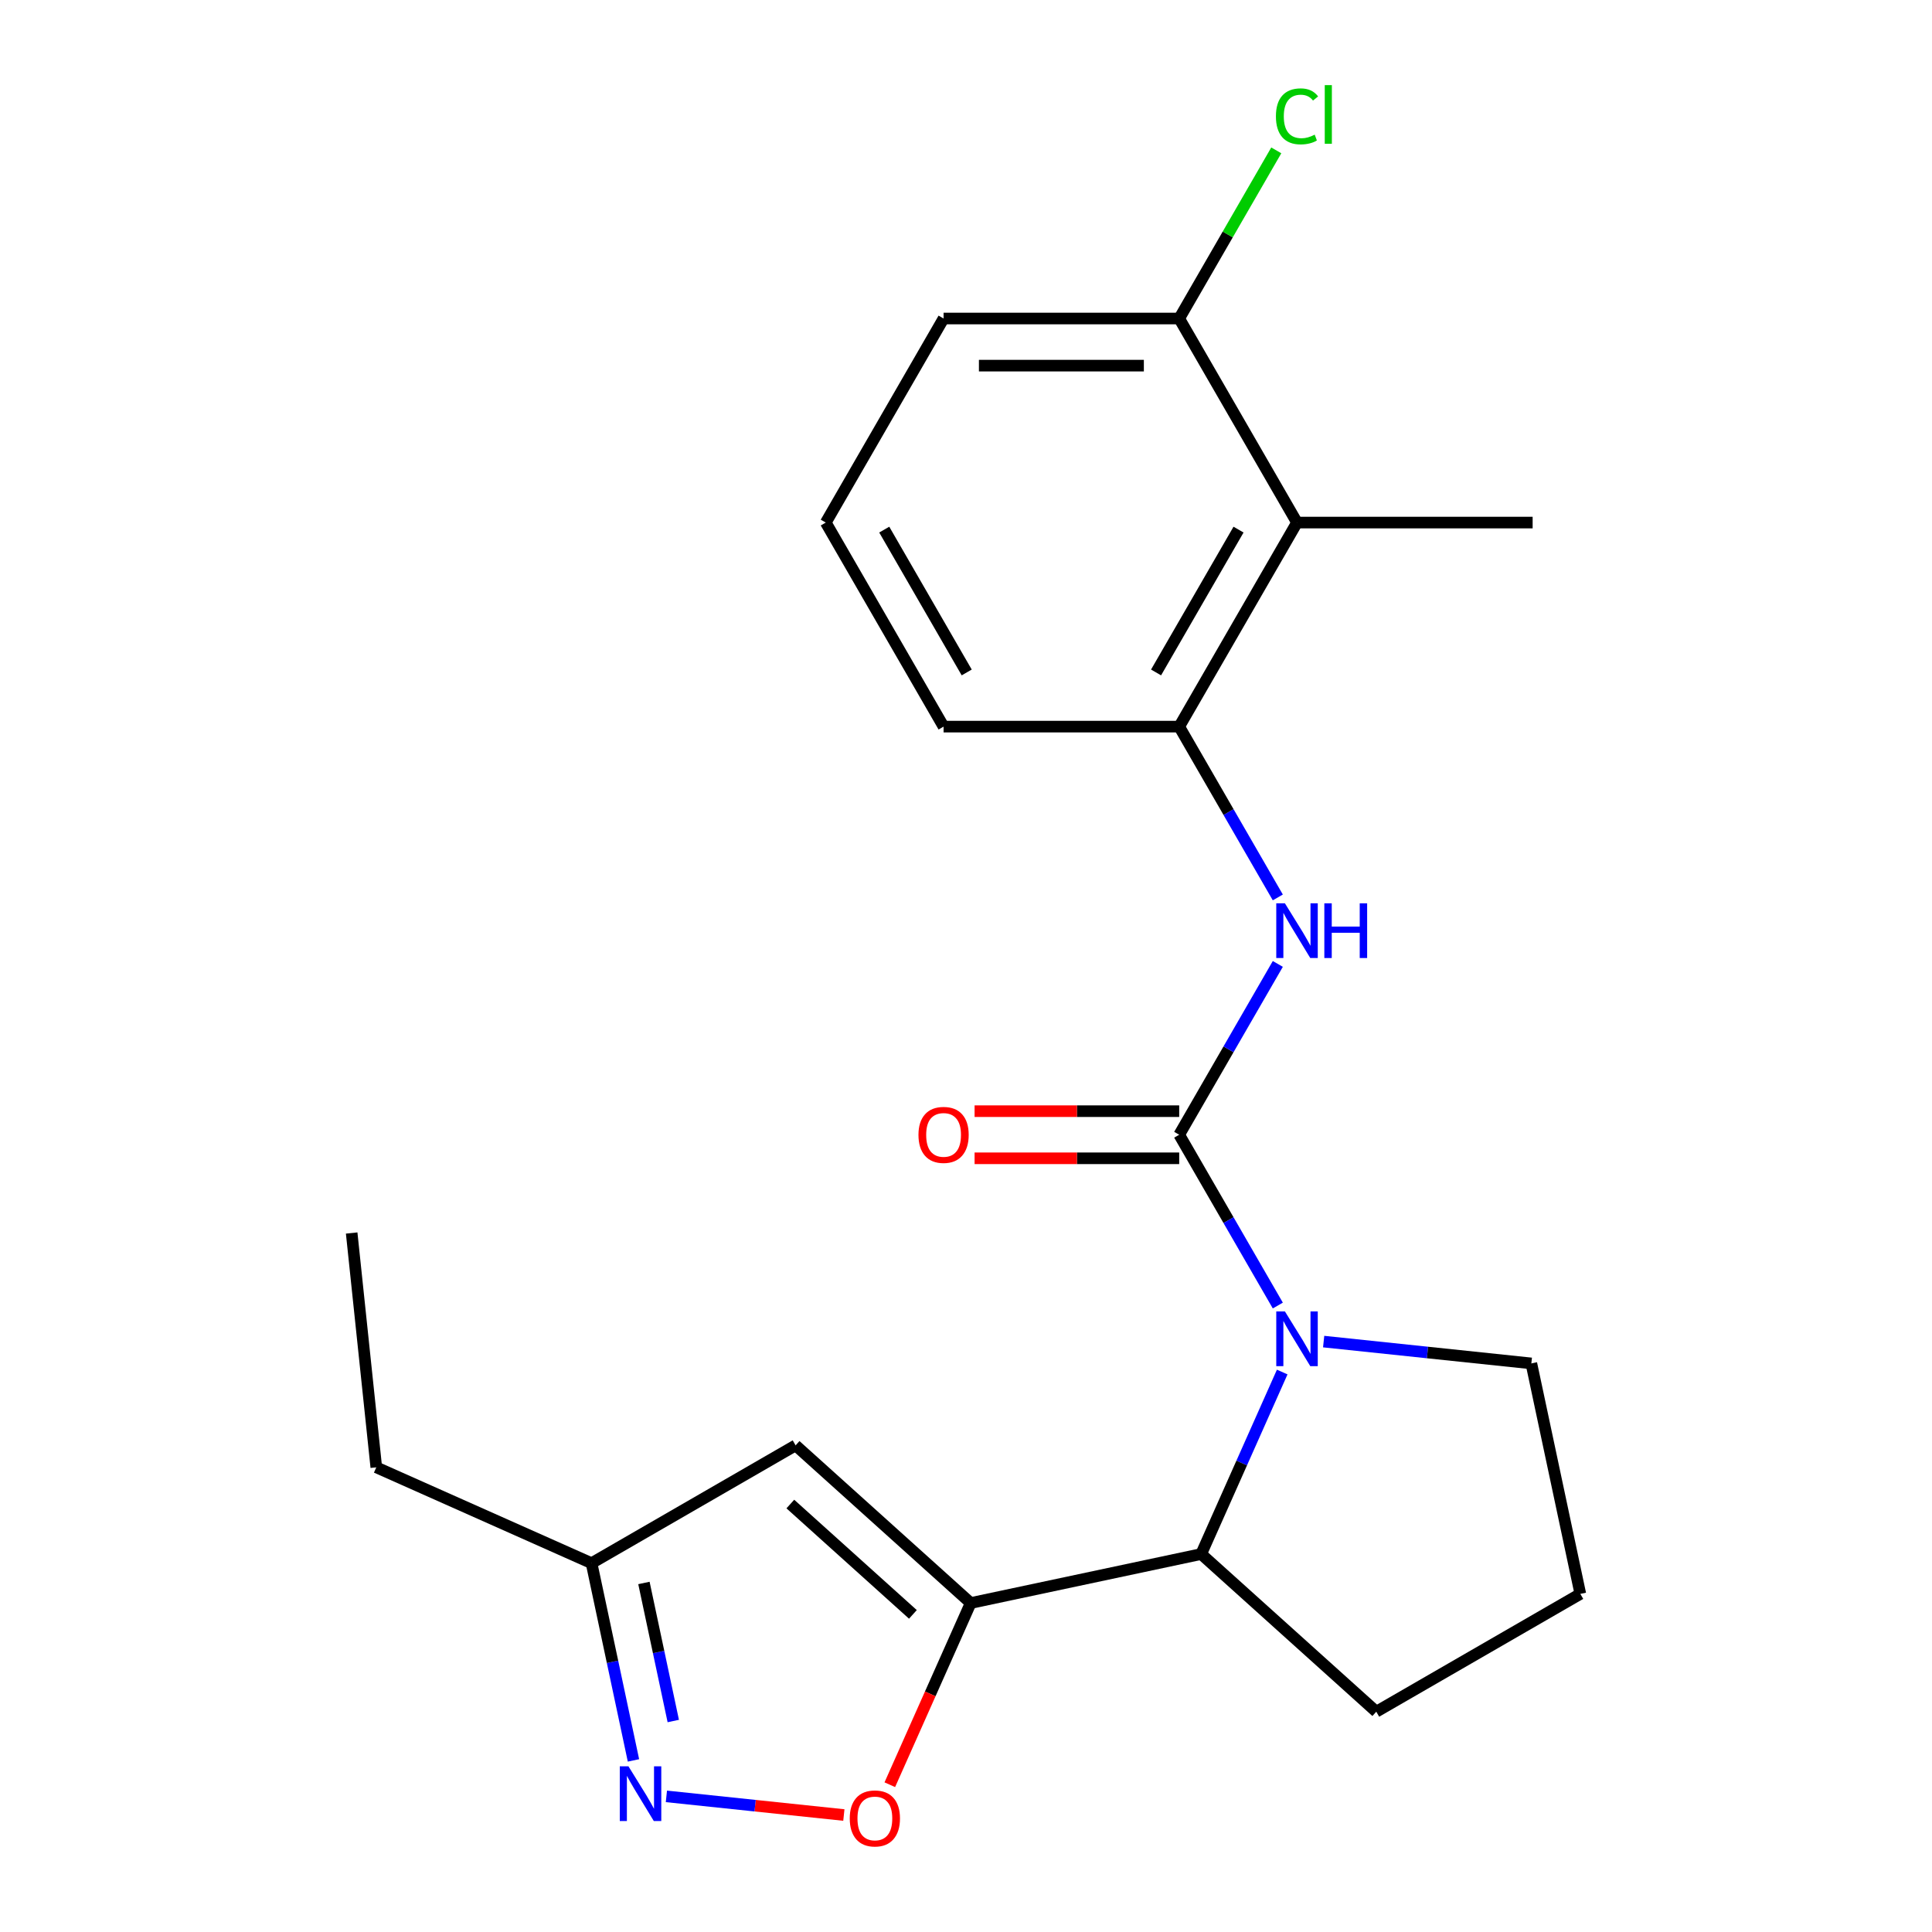 <?xml version='1.0' encoding='iso-8859-1'?>
<svg version='1.1' baseProfile='full'
              xmlns='http://www.w3.org/2000/svg'
                      xmlns:rdkit='http://www.rdkit.org/xml'
                      xmlns:xlink='http://www.w3.org/1999/xlink'
                  xml:space='preserve'
width='1000px' height='1000px' viewBox='0 0 1000 1000'>
<!-- END OF HEADER -->
<rect style='opacity:1.0;fill:#FFFFFF;stroke:none' width='1000' height='1000' x='0' y='0'> </rect>
<path class='bond-0' d='M 610.353,587.336 L 635.875,631.541' style='fill:none;fill-rule:evenodd;stroke:#000000;stroke-width:6px;stroke-linecap:butt;stroke-linejoin:miter;stroke-opacity:1' />
<path class='bond-0' d='M 635.875,631.541 L 661.397,675.745' style='fill:none;fill-rule:evenodd;stroke:#0000FF;stroke-width:6px;stroke-linecap:butt;stroke-linejoin:miter;stroke-opacity:1' />
<path class='bond-5' d='M 610.353,587.336 L 635.875,543.131' style='fill:none;fill-rule:evenodd;stroke:#000000;stroke-width:6px;stroke-linecap:butt;stroke-linejoin:miter;stroke-opacity:1' />
<path class='bond-5' d='M 635.875,543.131 L 661.397,498.926' style='fill:none;fill-rule:evenodd;stroke:#0000FF;stroke-width:6px;stroke-linecap:butt;stroke-linejoin:miter;stroke-opacity:1' />
<path class='bond-10' d='M 610.353,575.14 L 557.399,575.14' style='fill:none;fill-rule:evenodd;stroke:#000000;stroke-width:6px;stroke-linecap:butt;stroke-linejoin:miter;stroke-opacity:1' />
<path class='bond-10' d='M 557.399,575.14 L 504.444,575.14' style='fill:none;fill-rule:evenodd;stroke:#FF0000;stroke-width:6px;stroke-linecap:butt;stroke-linejoin:miter;stroke-opacity:1' />
<path class='bond-10' d='M 610.353,599.531 L 557.399,599.531' style='fill:none;fill-rule:evenodd;stroke:#000000;stroke-width:6px;stroke-linecap:butt;stroke-linejoin:miter;stroke-opacity:1' />
<path class='bond-10' d='M 557.399,599.531 L 504.444,599.531' style='fill:none;fill-rule:evenodd;stroke:#FF0000;stroke-width:6px;stroke-linecap:butt;stroke-linejoin:miter;stroke-opacity:1' />
<path class='bond-3' d='M 663.67,710.163 L 642.699,757.266' style='fill:none;fill-rule:evenodd;stroke:#0000FF;stroke-width:6px;stroke-linecap:butt;stroke-linejoin:miter;stroke-opacity:1' />
<path class='bond-3' d='M 642.699,757.266 L 621.727,804.368' style='fill:none;fill-rule:evenodd;stroke:#000000;stroke-width:6px;stroke-linecap:butt;stroke-linejoin:miter;stroke-opacity:1' />
<path class='bond-12' d='M 685.121,694.404 L 738.872,700.053' style='fill:none;fill-rule:evenodd;stroke:#0000FF;stroke-width:6px;stroke-linecap:butt;stroke-linejoin:miter;stroke-opacity:1' />
<path class='bond-12' d='M 738.872,700.053 L 792.622,705.702' style='fill:none;fill-rule:evenodd;stroke:#000000;stroke-width:6px;stroke-linecap:butt;stroke-linejoin:miter;stroke-opacity:1' />
<path class='bond-1' d='M 502.435,829.725 L 621.727,804.368' style='fill:none;fill-rule:evenodd;stroke:#000000;stroke-width:6px;stroke-linecap:butt;stroke-linejoin:miter;stroke-opacity:1' />
<path class='bond-2' d='M 502.435,829.725 L 481.499,876.747' style='fill:none;fill-rule:evenodd;stroke:#000000;stroke-width:6px;stroke-linecap:butt;stroke-linejoin:miter;stroke-opacity:1' />
<path class='bond-2' d='M 481.499,876.747 L 460.563,923.77' style='fill:none;fill-rule:evenodd;stroke:#FF0000;stroke-width:6px;stroke-linecap:butt;stroke-linejoin:miter;stroke-opacity:1' />
<path class='bond-4' d='M 502.435,829.725 L 411.802,748.119' style='fill:none;fill-rule:evenodd;stroke:#000000;stroke-width:6px;stroke-linecap:butt;stroke-linejoin:miter;stroke-opacity:1' />
<path class='bond-4' d='M 472.519,835.61 L 409.076,778.486' style='fill:none;fill-rule:evenodd;stroke:#000000;stroke-width:6px;stroke-linecap:butt;stroke-linejoin:miter;stroke-opacity:1' />
<path class='bond-6' d='M 436.781,939.452 L 390.853,934.625' style='fill:none;fill-rule:evenodd;stroke:#FF0000;stroke-width:6px;stroke-linecap:butt;stroke-linejoin:miter;stroke-opacity:1' />
<path class='bond-6' d='M 390.853,934.625 L 344.926,929.798' style='fill:none;fill-rule:evenodd;stroke:#0000FF;stroke-width:6px;stroke-linecap:butt;stroke-linejoin:miter;stroke-opacity:1' />
<path class='bond-14' d='M 621.727,804.368 L 712.36,885.974' style='fill:none;fill-rule:evenodd;stroke:#000000;stroke-width:6px;stroke-linecap:butt;stroke-linejoin:miter;stroke-opacity:1' />
<path class='bond-9' d='M 411.802,748.119 L 306.184,809.098' style='fill:none;fill-rule:evenodd;stroke:#000000;stroke-width:6px;stroke-linecap:butt;stroke-linejoin:miter;stroke-opacity:1' />
<path class='bond-7' d='M 661.397,464.508 L 635.875,420.303' style='fill:none;fill-rule:evenodd;stroke:#0000FF;stroke-width:6px;stroke-linecap:butt;stroke-linejoin:miter;stroke-opacity:1' />
<path class='bond-7' d='M 635.875,420.303 L 610.353,376.098' style='fill:none;fill-rule:evenodd;stroke:#000000;stroke-width:6px;stroke-linecap:butt;stroke-linejoin:miter;stroke-opacity:1' />
<path class='bond-24' d='M 327.882,911.182 L 317.033,860.14' style='fill:none;fill-rule:evenodd;stroke:#0000FF;stroke-width:6px;stroke-linecap:butt;stroke-linejoin:miter;stroke-opacity:1' />
<path class='bond-24' d='M 317.033,860.14 L 306.184,809.098' style='fill:none;fill-rule:evenodd;stroke:#000000;stroke-width:6px;stroke-linecap:butt;stroke-linejoin:miter;stroke-opacity:1' />
<path class='bond-24' d='M 348.486,890.798 L 340.892,855.069' style='fill:none;fill-rule:evenodd;stroke:#0000FF;stroke-width:6px;stroke-linecap:butt;stroke-linejoin:miter;stroke-opacity:1' />
<path class='bond-24' d='M 340.892,855.069 L 333.297,819.339' style='fill:none;fill-rule:evenodd;stroke:#000000;stroke-width:6px;stroke-linecap:butt;stroke-linejoin:miter;stroke-opacity:1' />
<path class='bond-8' d='M 610.353,376.098 L 671.332,270.48' style='fill:none;fill-rule:evenodd;stroke:#000000;stroke-width:6px;stroke-linecap:butt;stroke-linejoin:miter;stroke-opacity:1' />
<path class='bond-8' d='M 598.376,348.06 L 641.062,274.127' style='fill:none;fill-rule:evenodd;stroke:#000000;stroke-width:6px;stroke-linecap:butt;stroke-linejoin:miter;stroke-opacity:1' />
<path class='bond-15' d='M 610.353,376.098 L 488.395,376.098' style='fill:none;fill-rule:evenodd;stroke:#000000;stroke-width:6px;stroke-linecap:butt;stroke-linejoin:miter;stroke-opacity:1' />
<path class='bond-11' d='M 671.332,270.48 L 610.353,164.861' style='fill:none;fill-rule:evenodd;stroke:#000000;stroke-width:6px;stroke-linecap:butt;stroke-linejoin:miter;stroke-opacity:1' />
<path class='bond-16' d='M 671.332,270.48 L 793.29,270.48' style='fill:none;fill-rule:evenodd;stroke:#000000;stroke-width:6px;stroke-linecap:butt;stroke-linejoin:miter;stroke-opacity:1' />
<path class='bond-20' d='M 306.184,809.098 L 194.77,759.493' style='fill:none;fill-rule:evenodd;stroke:#000000;stroke-width:6px;stroke-linecap:butt;stroke-linejoin:miter;stroke-opacity:1' />
<path class='bond-13' d='M 610.353,164.861 L 635.477,121.346' style='fill:none;fill-rule:evenodd;stroke:#000000;stroke-width:6px;stroke-linecap:butt;stroke-linejoin:miter;stroke-opacity:1' />
<path class='bond-13' d='M 635.477,121.346 L 660.6,77.832' style='fill:none;fill-rule:evenodd;stroke:#00CC00;stroke-width:6px;stroke-linecap:butt;stroke-linejoin:miter;stroke-opacity:1' />
<path class='bond-23' d='M 610.353,164.861 L 488.395,164.861' style='fill:none;fill-rule:evenodd;stroke:#000000;stroke-width:6px;stroke-linecap:butt;stroke-linejoin:miter;stroke-opacity:1' />
<path class='bond-23' d='M 592.06,189.253 L 506.689,189.253' style='fill:none;fill-rule:evenodd;stroke:#000000;stroke-width:6px;stroke-linecap:butt;stroke-linejoin:miter;stroke-opacity:1' />
<path class='bond-17' d='M 792.622,705.702 L 817.978,824.995' style='fill:none;fill-rule:evenodd;stroke:#000000;stroke-width:6px;stroke-linecap:butt;stroke-linejoin:miter;stroke-opacity:1' />
<path class='bond-22' d='M 712.36,885.974 L 817.978,824.995' style='fill:none;fill-rule:evenodd;stroke:#000000;stroke-width:6px;stroke-linecap:butt;stroke-linejoin:miter;stroke-opacity:1' />
<path class='bond-18' d='M 488.395,376.098 L 427.416,270.48' style='fill:none;fill-rule:evenodd;stroke:#000000;stroke-width:6px;stroke-linecap:butt;stroke-linejoin:miter;stroke-opacity:1' />
<path class='bond-18' d='M 500.372,348.06 L 457.687,274.127' style='fill:none;fill-rule:evenodd;stroke:#000000;stroke-width:6px;stroke-linecap:butt;stroke-linejoin:miter;stroke-opacity:1' />
<path class='bond-19' d='M 427.416,270.48 L 488.395,164.861' style='fill:none;fill-rule:evenodd;stroke:#000000;stroke-width:6px;stroke-linecap:butt;stroke-linejoin:miter;stroke-opacity:1' />
<path class='bond-21' d='M 194.77,759.493 L 182.022,638.204' style='fill:none;fill-rule:evenodd;stroke:#000000;stroke-width:6px;stroke-linecap:butt;stroke-linejoin:miter;stroke-opacity:1' />
<path  class='atom-1' d='M 665.072 678.794
L 674.352 693.794
Q 675.272 695.274, 676.752 697.954
Q 678.232 700.634, 678.312 700.794
L 678.312 678.794
L 682.072 678.794
L 682.072 707.114
L 678.192 707.114
L 668.232 690.714
Q 667.072 688.794, 665.832 686.594
Q 664.632 684.394, 664.272 683.714
L 664.272 707.114
L 660.592 707.114
L 660.592 678.794
L 665.072 678.794
' fill='#0000FF'/>
<path  class='atom-3' d='M 439.83 941.219
Q 439.83 934.419, 443.19 930.619
Q 446.55 926.819, 452.83 926.819
Q 459.11 926.819, 462.47 930.619
Q 465.83 934.419, 465.83 941.219
Q 465.83 948.099, 462.43 952.019
Q 459.03 955.899, 452.83 955.899
Q 446.59 955.899, 443.19 952.019
Q 439.83 948.139, 439.83 941.219
M 452.83 952.699
Q 457.15 952.699, 459.47 949.819
Q 461.83 946.899, 461.83 941.219
Q 461.83 935.659, 459.47 932.859
Q 457.15 930.019, 452.83 930.019
Q 448.51 930.019, 446.15 932.819
Q 443.83 935.619, 443.83 941.219
Q 443.83 946.939, 446.15 949.819
Q 448.51 952.699, 452.83 952.699
' fill='#FF0000'/>
<path  class='atom-6' d='M 665.072 467.557
L 674.352 482.557
Q 675.272 484.037, 676.752 486.717
Q 678.232 489.397, 678.312 489.557
L 678.312 467.557
L 682.072 467.557
L 682.072 495.877
L 678.192 495.877
L 668.232 479.477
Q 667.072 477.557, 665.832 475.357
Q 664.632 473.157, 664.272 472.477
L 664.272 495.877
L 660.592 495.877
L 660.592 467.557
L 665.072 467.557
' fill='#0000FF'/>
<path  class='atom-6' d='M 685.472 467.557
L 689.312 467.557
L 689.312 479.597
L 703.792 479.597
L 703.792 467.557
L 707.632 467.557
L 707.632 495.877
L 703.792 495.877
L 703.792 482.797
L 689.312 482.797
L 689.312 495.877
L 685.472 495.877
L 685.472 467.557
' fill='#0000FF'/>
<path  class='atom-7' d='M 325.28 914.231
L 334.56 929.231
Q 335.48 930.711, 336.96 933.391
Q 338.44 936.071, 338.52 936.231
L 338.52 914.231
L 342.28 914.231
L 342.28 942.551
L 338.4 942.551
L 328.44 926.151
Q 327.28 924.231, 326.04 922.031
Q 324.84 919.831, 324.48 919.151
L 324.48 942.551
L 320.8 942.551
L 320.8 914.231
L 325.28 914.231
' fill='#0000FF'/>
<path  class='atom-11' d='M 475.395 587.416
Q 475.395 580.616, 478.755 576.816
Q 482.115 573.016, 488.395 573.016
Q 494.675 573.016, 498.035 576.816
Q 501.395 580.616, 501.395 587.416
Q 501.395 594.296, 497.995 598.216
Q 494.595 602.096, 488.395 602.096
Q 482.155 602.096, 478.755 598.216
Q 475.395 594.336, 475.395 587.416
M 488.395 598.896
Q 492.715 598.896, 495.035 596.016
Q 497.395 593.096, 497.395 587.416
Q 497.395 581.856, 495.035 579.056
Q 492.715 576.216, 488.395 576.216
Q 484.075 576.216, 481.715 579.016
Q 479.395 581.816, 479.395 587.416
Q 479.395 593.136, 481.715 596.016
Q 484.075 598.896, 488.395 598.896
' fill='#FF0000'/>
<path  class='atom-14' d='M 660.412 60.222
Q 660.412 53.182, 663.692 49.502
Q 667.012 45.782, 673.292 45.782
Q 679.132 45.782, 682.252 49.903
L 679.612 52.062
Q 677.332 49.062, 673.292 49.062
Q 669.012 49.062, 666.732 51.943
Q 664.492 54.782, 664.492 60.222
Q 664.492 65.823, 666.812 68.703
Q 669.172 71.582, 673.732 71.582
Q 676.852 71.582, 680.492 69.703
L 681.612 72.703
Q 680.132 73.662, 677.892 74.222
Q 675.652 74.782, 673.172 74.782
Q 667.012 74.782, 663.692 71.022
Q 660.412 67.263, 660.412 60.222
' fill='#00CC00'/>
<path  class='atom-14' d='M 685.692 44.062
L 689.372 44.062
L 689.372 74.422
L 685.692 74.422
L 685.692 44.062
' fill='#00CC00'/>
</svg>
